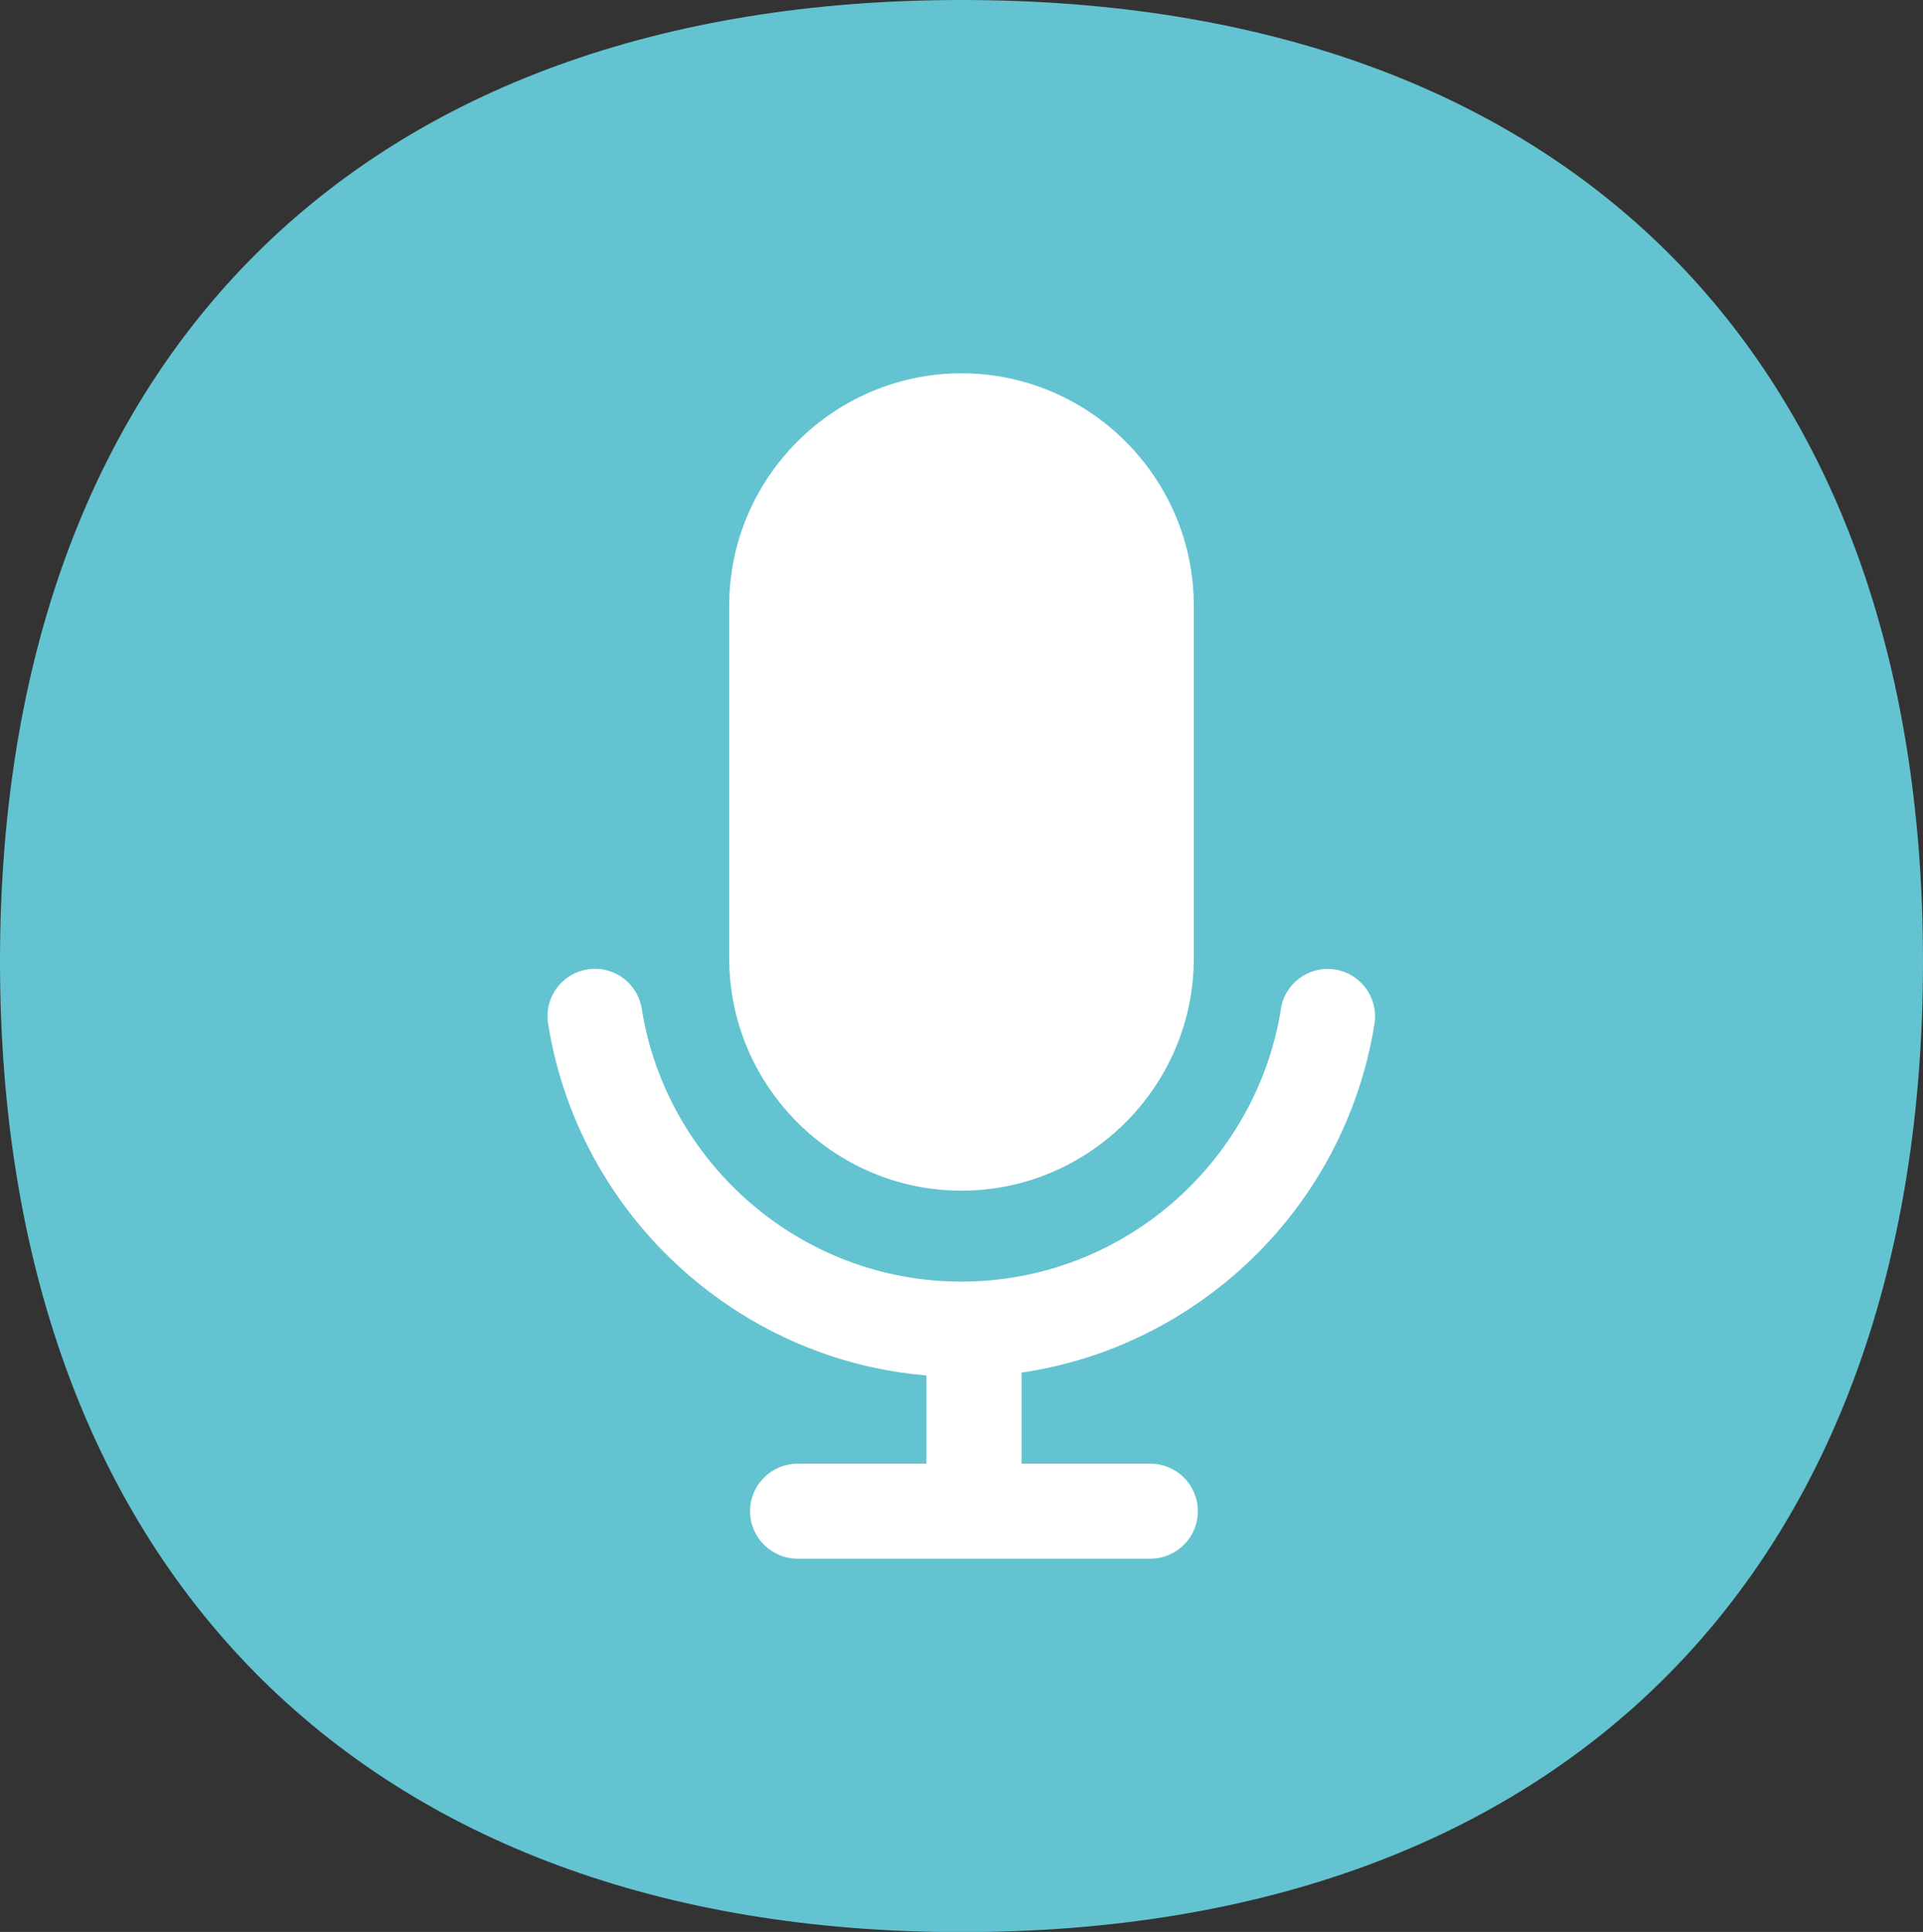 <?xml version="1.0" encoding="UTF-8"?><svg id="a" xmlns="http://www.w3.org/2000/svg" width="142.06" height="142.74" xmlns:xlink="http://www.w3.org/1999/xlink" viewBox="0 0 142.06 142.74"><rect x="0" y="0" width="142.06" height="142.74" fill="#333333" stroke="none"/><defs><clipPath id="b"><rect width="142.06" height="142.74" fill="none"/></clipPath></defs><g clip-path="url(#b)" fill="none"><path d="m71.03,0C26.55,0,0,26.55,0,71.03s26.55,71.72,71.03,71.72,71.03-26.81,71.03-71.72S115.51,0,71.03,0" fill="#63c3d1"/><path d="m94.63,74.54c-.91,5.72-3.88,10.8-8.13,14.43-4.17,3.56-9.58,5.72-15.48,5.72s-11.31-2.16-15.48-5.72c-4.25-3.63-7.22-8.7-8.13-14.43-.3-1.91-2.08-3.22-4-2.92-1.91.3-3.22,2.08-2.92,4,1.18,7.44,5.01,14,10.49,18.68,4.8,4.1,10.84,6.77,17.46,7.32v6.52h-9.51c-1.94,0-3.52,1.57-3.52,3.51s1.57,3.51,3.52,3.51h26.05c1.94,0,3.51-1.57,3.51-3.51s-1.57-3.51-3.51-3.51h-9.51v-6.73c5.88-.86,11.24-3.4,15.58-7.1,5.48-4.68,9.31-11.25,10.49-18.68.3-1.91-1.01-3.7-2.92-4-1.91-.3-3.7,1.01-4,2.92" fill="#fff"/><path d="m71.03,27.58c-4.72,0-9.01,1.93-12.12,5.04-3.11,3.11-5.04,7.4-5.04,12.12v26.07c0,4.72,1.93,9.01,5.04,12.12,3.11,3.11,7.4,5.04,12.12,5.04s9.01-1.93,12.12-5.04,5.04-7.4,5.04-12.12v-26.07c0-4.72-1.93-9.01-5.04-12.12-3.11-3.11-7.4-5.04-12.12-5.04" fill="#fff"/></g></svg>